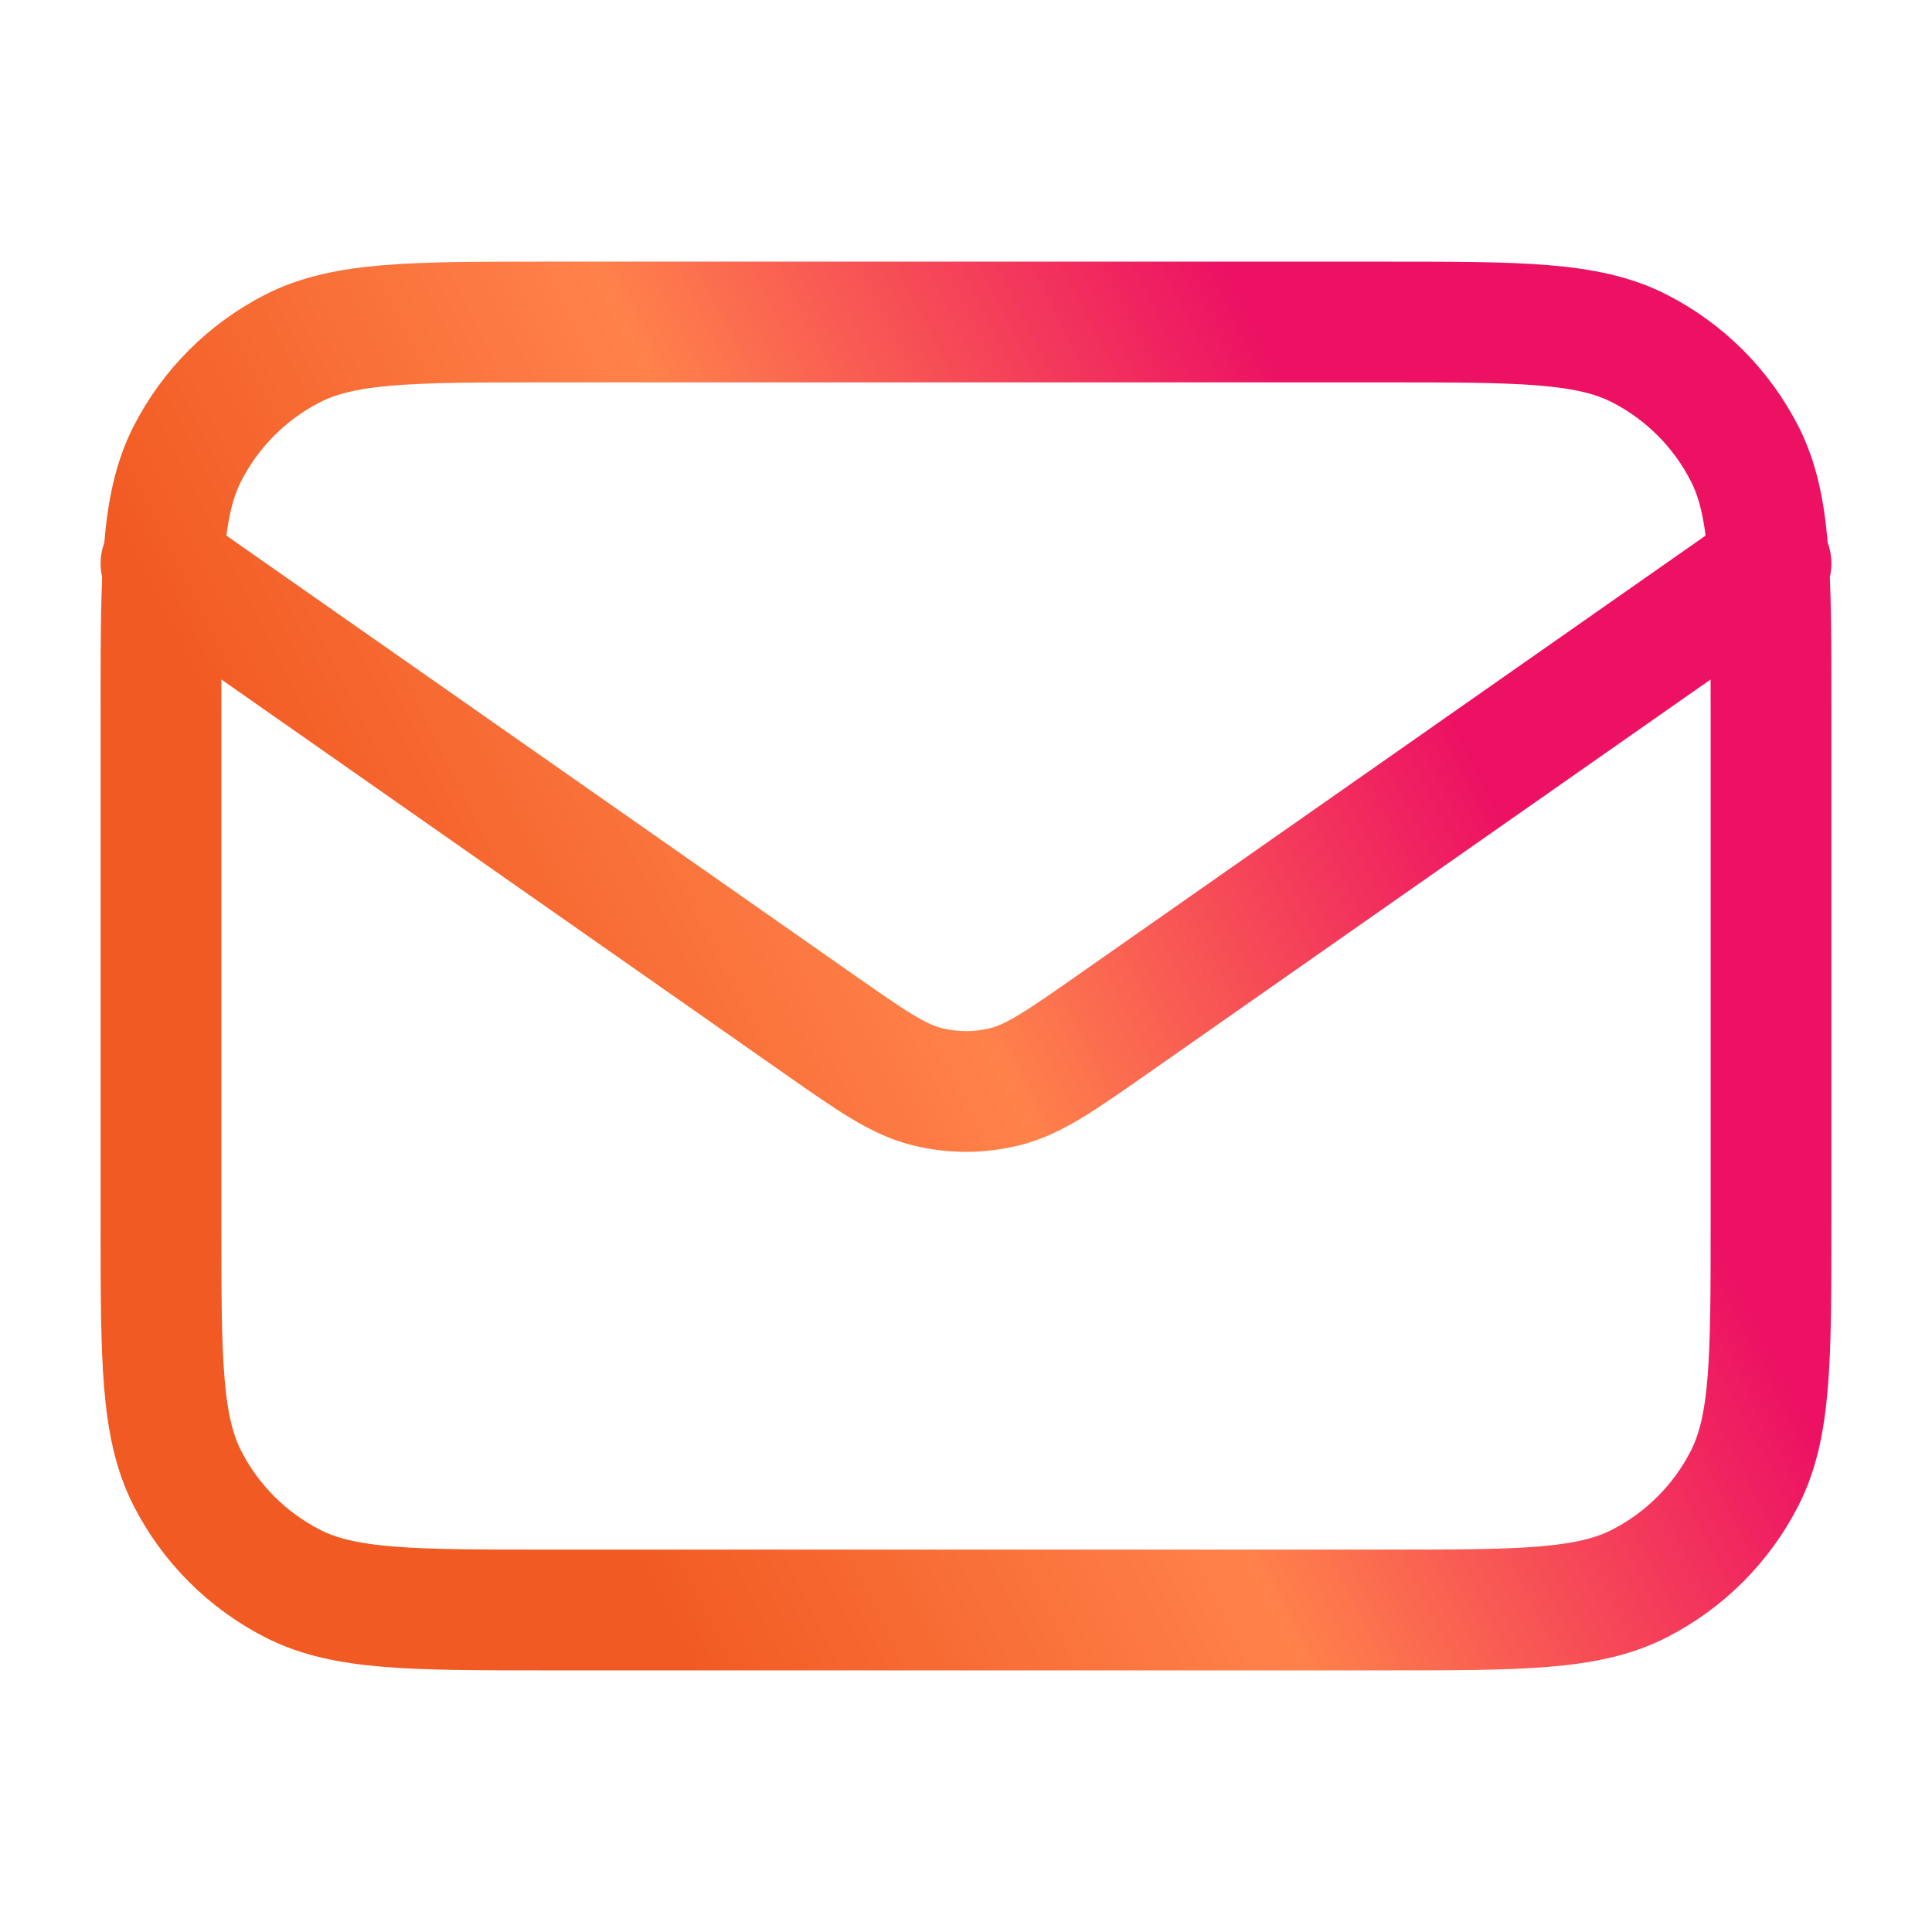 <svg width="64" height="64" viewBox="0 0 64 64" fill="none" xmlns="http://www.w3.org/2000/svg">
<path d="M5.333 18.667L27.106 33.908C28.87 35.142 29.751 35.759 30.71 35.998C31.557 36.209 32.443 36.209 33.29 35.998C34.249 35.759 35.13 35.142 36.894 33.908L58.667 18.667M18.133 53.333H45.867C50.347 53.333 52.587 53.333 54.299 52.461C55.804 51.694 57.028 50.471 57.795 48.965C58.667 47.254 58.667 45.014 58.667 40.533V23.467C58.667 18.986 58.667 16.746 57.795 15.035C57.028 13.529 55.804 12.306 54.299 11.539C52.587 10.667 50.347 10.667 45.867 10.667H18.133C13.653 10.667 11.413 10.667 9.701 11.539C8.196 12.306 6.972 13.529 6.205 15.035C5.333 16.746 5.333 18.986 5.333 23.467V40.533C5.333 45.014 5.333 47.254 6.205 48.965C6.972 50.471 8.196 51.694 9.701 52.461C11.413 53.333 13.653 53.333 18.133 53.333Z" stroke="url(#paint0_linear_3351_52)" stroke-width="4" stroke-linecap="round" stroke-linejoin="round"/>
<defs>
<linearGradient id="paint0_linear_3351_52" x1="105.743" y1="32" x2="29.939" y2="70.211" gradientUnits="userSpaceOnUse">
<stop offset="0.563" stop-color="#ED1164"/>
<stop offset="0.782" stop-color="#FF824A"/>
<stop offset="1" stop-color="#F15A22"/>
</linearGradient>
</defs>
</svg>
